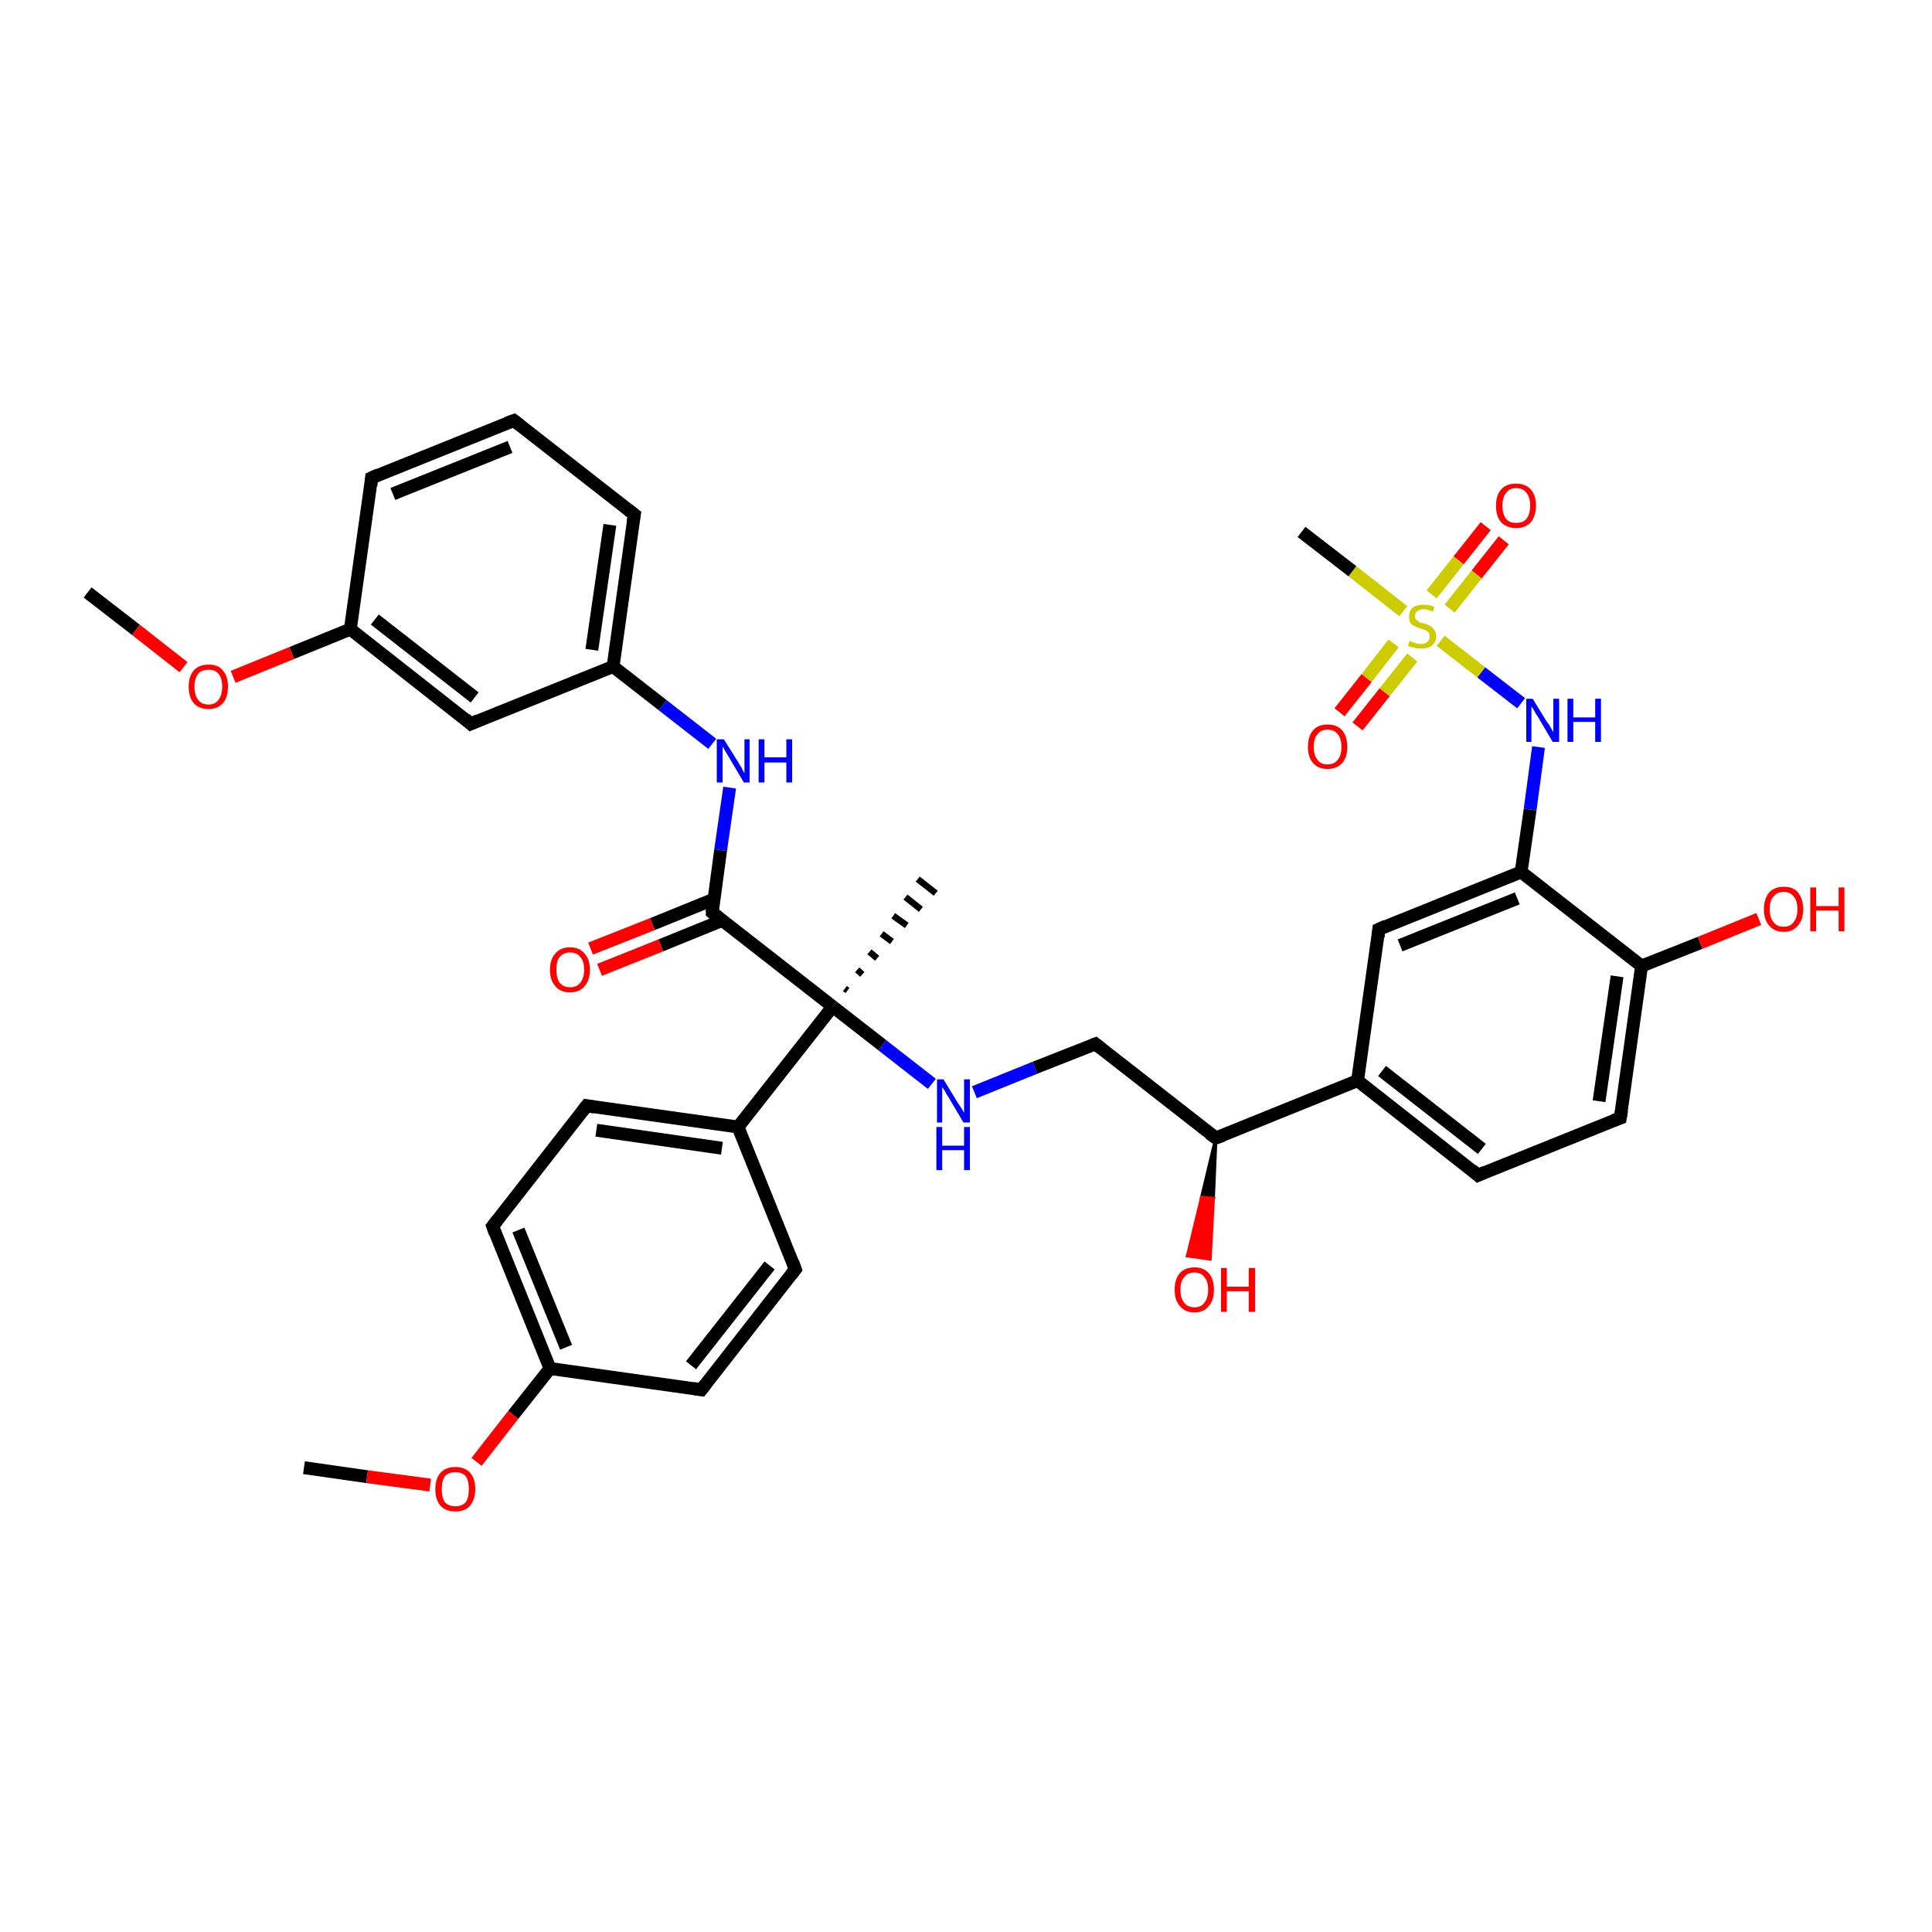 <?xml version='1.0' encoding='iso-8859-1'?>
<svg version='1.1' baseProfile='full'
              xmlns='http://www.w3.org/2000/svg'
                      xmlns:rdkit='http://www.rdkit.org/xml'
                      xmlns:xlink='http://www.w3.org/1999/xlink'
                  xml:space='preserve'
width='300px' height='300px' viewBox='0 0 300 300'>
<!-- END OF HEADER -->
<rect style='opacity:1.0;fill:#FFFFFF;stroke:none' width='300.0' height='300.0' x='0.0' y='0.0'> </rect>
<path class='bond-0 atom-0 atom-1' d='M 47.2,227.9 L 57.0,229.3' style='fill:none;fill-rule:evenodd;stroke:#000000;stroke-width:2.0px;stroke-linecap:butt;stroke-linejoin:miter;stroke-opacity:1' />
<path class='bond-0 atom-0 atom-1' d='M 57.0,229.3 L 66.8,230.6' style='fill:none;fill-rule:evenodd;stroke:#FF0000;stroke-width:2.0px;stroke-linecap:butt;stroke-linejoin:miter;stroke-opacity:1' />
<path class='bond-1 atom-1 atom-2' d='M 74.0,227.0 L 79.7,219.7' style='fill:none;fill-rule:evenodd;stroke:#FF0000;stroke-width:2.0px;stroke-linecap:butt;stroke-linejoin:miter;stroke-opacity:1' />
<path class='bond-1 atom-1 atom-2' d='M 79.7,219.7 L 85.4,212.5' style='fill:none;fill-rule:evenodd;stroke:#000000;stroke-width:2.0px;stroke-linecap:butt;stroke-linejoin:miter;stroke-opacity:1' />
<path class='bond-2 atom-2 atom-3' d='M 85.4,212.5 L 76.5,190.4' style='fill:none;fill-rule:evenodd;stroke:#000000;stroke-width:2.0px;stroke-linecap:butt;stroke-linejoin:miter;stroke-opacity:1' />
<path class='bond-2 atom-2 atom-3' d='M 87.9,209.2 L 80.5,191.0' style='fill:none;fill-rule:evenodd;stroke:#000000;stroke-width:2.0px;stroke-linecap:butt;stroke-linejoin:miter;stroke-opacity:1' />
<path class='bond-3 atom-3 atom-4' d='M 76.5,190.4 L 91.1,171.7' style='fill:none;fill-rule:evenodd;stroke:#000000;stroke-width:2.0px;stroke-linecap:butt;stroke-linejoin:miter;stroke-opacity:1' />
<path class='bond-4 atom-4 atom-5' d='M 91.1,171.7 L 114.6,175.0' style='fill:none;fill-rule:evenodd;stroke:#000000;stroke-width:2.0px;stroke-linecap:butt;stroke-linejoin:miter;stroke-opacity:1' />
<path class='bond-4 atom-4 atom-5' d='M 92.6,175.5 L 112.1,178.3' style='fill:none;fill-rule:evenodd;stroke:#000000;stroke-width:2.0px;stroke-linecap:butt;stroke-linejoin:miter;stroke-opacity:1' />
<path class='bond-5 atom-5 atom-6' d='M 114.6,175.0 L 123.5,197.1' style='fill:none;fill-rule:evenodd;stroke:#000000;stroke-width:2.0px;stroke-linecap:butt;stroke-linejoin:miter;stroke-opacity:1' />
<path class='bond-6 atom-6 atom-7' d='M 123.5,197.1 L 108.9,215.8' style='fill:none;fill-rule:evenodd;stroke:#000000;stroke-width:2.0px;stroke-linecap:butt;stroke-linejoin:miter;stroke-opacity:1' />
<path class='bond-6 atom-6 atom-7' d='M 119.5,196.5 L 107.3,212.0' style='fill:none;fill-rule:evenodd;stroke:#000000;stroke-width:2.0px;stroke-linecap:butt;stroke-linejoin:miter;stroke-opacity:1' />
<path class='bond-7 atom-5 atom-8' d='M 114.6,175.0 L 129.3,156.3' style='fill:none;fill-rule:evenodd;stroke:#000000;stroke-width:2.0px;stroke-linecap:butt;stroke-linejoin:miter;stroke-opacity:1' />
<path class='bond-8 atom-8 atom-9' d='M 131.2,153.5 L 131.6,153.8' style='fill:none;fill-rule:evenodd;stroke:#000000;stroke-width:1.0px;stroke-linecap:butt;stroke-linejoin:miter;stroke-opacity:1' />
<path class='bond-8 atom-8 atom-9' d='M 133.1,150.6 L 133.9,151.3' style='fill:none;fill-rule:evenodd;stroke:#000000;stroke-width:1.0px;stroke-linecap:butt;stroke-linejoin:miter;stroke-opacity:1' />
<path class='bond-8 atom-8 atom-9' d='M 135.0,147.8 L 136.2,148.8' style='fill:none;fill-rule:evenodd;stroke:#000000;stroke-width:1.0px;stroke-linecap:butt;stroke-linejoin:miter;stroke-opacity:1' />
<path class='bond-8 atom-8 atom-9' d='M 136.9,145.0 L 138.5,146.2' style='fill:none;fill-rule:evenodd;stroke:#000000;stroke-width:1.0px;stroke-linecap:butt;stroke-linejoin:miter;stroke-opacity:1' />
<path class='bond-8 atom-8 atom-9' d='M 138.7,142.2 L 140.8,143.7' style='fill:none;fill-rule:evenodd;stroke:#000000;stroke-width:1.0px;stroke-linecap:butt;stroke-linejoin:miter;stroke-opacity:1' />
<path class='bond-8 atom-8 atom-9' d='M 140.6,139.3 L 143.0,141.2' style='fill:none;fill-rule:evenodd;stroke:#000000;stroke-width:1.0px;stroke-linecap:butt;stroke-linejoin:miter;stroke-opacity:1' />
<path class='bond-8 atom-8 atom-9' d='M 142.5,136.5 L 145.3,138.7' style='fill:none;fill-rule:evenodd;stroke:#000000;stroke-width:1.0px;stroke-linecap:butt;stroke-linejoin:miter;stroke-opacity:1' />
<path class='bond-9 atom-8 atom-10' d='M 129.3,156.3 L 137.0,162.3' style='fill:none;fill-rule:evenodd;stroke:#000000;stroke-width:2.0px;stroke-linecap:butt;stroke-linejoin:miter;stroke-opacity:1' />
<path class='bond-9 atom-8 atom-10' d='M 137.0,162.3 L 144.7,168.3' style='fill:none;fill-rule:evenodd;stroke:#0000FF;stroke-width:2.0px;stroke-linecap:butt;stroke-linejoin:miter;stroke-opacity:1' />
<path class='bond-10 atom-10 atom-11' d='M 151.3,169.6 L 160.7,165.8' style='fill:none;fill-rule:evenodd;stroke:#0000FF;stroke-width:2.0px;stroke-linecap:butt;stroke-linejoin:miter;stroke-opacity:1' />
<path class='bond-10 atom-10 atom-11' d='M 160.7,165.8 L 170.1,162.1' style='fill:none;fill-rule:evenodd;stroke:#000000;stroke-width:2.0px;stroke-linecap:butt;stroke-linejoin:miter;stroke-opacity:1' />
<path class='bond-11 atom-11 atom-12' d='M 170.1,162.1 L 188.8,176.7' style='fill:none;fill-rule:evenodd;stroke:#000000;stroke-width:2.0px;stroke-linecap:butt;stroke-linejoin:miter;stroke-opacity:1' />
<path class='bond-12 atom-12 atom-13' d='M 188.8,176.7 L 188.4,186.1 L 186.6,185.9 Z' style='fill:#000000;fill-rule:evenodd;fill-opacity:1;stroke:#000000;stroke-width:0.5px;stroke-linecap:butt;stroke-linejoin:miter;stroke-opacity:1;' />
<path class='bond-12 atom-12 atom-13' d='M 188.4,186.1 L 184.4,195.0 L 187.9,195.5 Z' style='fill:#FF0000;fill-rule:evenodd;fill-opacity:1;stroke:#FF0000;stroke-width:0.5px;stroke-linecap:butt;stroke-linejoin:miter;stroke-opacity:1;' />
<path class='bond-12 atom-12 atom-13' d='M 188.4,186.1 L 186.6,185.9 L 184.4,195.0 Z' style='fill:#FF0000;fill-rule:evenodd;fill-opacity:1;stroke:#FF0000;stroke-width:0.5px;stroke-linecap:butt;stroke-linejoin:miter;stroke-opacity:1;' />
<path class='bond-13 atom-12 atom-14' d='M 188.8,176.7 L 210.8,167.8' style='fill:none;fill-rule:evenodd;stroke:#000000;stroke-width:2.0px;stroke-linecap:butt;stroke-linejoin:miter;stroke-opacity:1' />
<path class='bond-14 atom-14 atom-15' d='M 210.8,167.8 L 229.5,182.5' style='fill:none;fill-rule:evenodd;stroke:#000000;stroke-width:2.0px;stroke-linecap:butt;stroke-linejoin:miter;stroke-opacity:1' />
<path class='bond-14 atom-14 atom-15' d='M 214.6,166.3 L 230.1,178.4' style='fill:none;fill-rule:evenodd;stroke:#000000;stroke-width:2.0px;stroke-linecap:butt;stroke-linejoin:miter;stroke-opacity:1' />
<path class='bond-15 atom-15 atom-16' d='M 229.5,182.5 L 251.6,173.6' style='fill:none;fill-rule:evenodd;stroke:#000000;stroke-width:2.0px;stroke-linecap:butt;stroke-linejoin:miter;stroke-opacity:1' />
<path class='bond-16 atom-16 atom-17' d='M 251.6,173.6 L 254.9,150.0' style='fill:none;fill-rule:evenodd;stroke:#000000;stroke-width:2.0px;stroke-linecap:butt;stroke-linejoin:miter;stroke-opacity:1' />
<path class='bond-16 atom-16 atom-17' d='M 248.3,171.0 L 251.1,151.6' style='fill:none;fill-rule:evenodd;stroke:#000000;stroke-width:2.0px;stroke-linecap:butt;stroke-linejoin:miter;stroke-opacity:1' />
<path class='bond-17 atom-17 atom-18' d='M 254.9,150.0 L 264.0,146.4' style='fill:none;fill-rule:evenodd;stroke:#000000;stroke-width:2.0px;stroke-linecap:butt;stroke-linejoin:miter;stroke-opacity:1' />
<path class='bond-17 atom-17 atom-18' d='M 264.0,146.4 L 273.1,142.7' style='fill:none;fill-rule:evenodd;stroke:#FF0000;stroke-width:2.0px;stroke-linecap:butt;stroke-linejoin:miter;stroke-opacity:1' />
<path class='bond-18 atom-17 atom-19' d='M 254.9,150.0 L 236.2,135.4' style='fill:none;fill-rule:evenodd;stroke:#000000;stroke-width:2.0px;stroke-linecap:butt;stroke-linejoin:miter;stroke-opacity:1' />
<path class='bond-19 atom-19 atom-20' d='M 236.2,135.4 L 237.6,125.7' style='fill:none;fill-rule:evenodd;stroke:#000000;stroke-width:2.0px;stroke-linecap:butt;stroke-linejoin:miter;stroke-opacity:1' />
<path class='bond-19 atom-19 atom-20' d='M 237.6,125.7 L 238.9,116.0' style='fill:none;fill-rule:evenodd;stroke:#0000FF;stroke-width:2.0px;stroke-linecap:butt;stroke-linejoin:miter;stroke-opacity:1' />
<path class='bond-20 atom-20 atom-21' d='M 236.2,109.2 L 230.0,104.4' style='fill:none;fill-rule:evenodd;stroke:#0000FF;stroke-width:2.0px;stroke-linecap:butt;stroke-linejoin:miter;stroke-opacity:1' />
<path class='bond-20 atom-20 atom-21' d='M 230.0,104.4 L 223.7,99.5' style='fill:none;fill-rule:evenodd;stroke:#CCCC00;stroke-width:2.0px;stroke-linecap:butt;stroke-linejoin:miter;stroke-opacity:1' />
<path class='bond-21 atom-21 atom-22' d='M 217.9,94.9 L 210.0,88.7' style='fill:none;fill-rule:evenodd;stroke:#CCCC00;stroke-width:2.0px;stroke-linecap:butt;stroke-linejoin:miter;stroke-opacity:1' />
<path class='bond-21 atom-21 atom-22' d='M 210.0,88.7 L 202.1,82.6' style='fill:none;fill-rule:evenodd;stroke:#000000;stroke-width:2.0px;stroke-linecap:butt;stroke-linejoin:miter;stroke-opacity:1' />
<path class='bond-22 atom-21 atom-23' d='M 216.4,99.9 L 212.2,105.3' style='fill:none;fill-rule:evenodd;stroke:#CCCC00;stroke-width:2.0px;stroke-linecap:butt;stroke-linejoin:miter;stroke-opacity:1' />
<path class='bond-22 atom-21 atom-23' d='M 212.2,105.3 L 208.0,110.6' style='fill:none;fill-rule:evenodd;stroke:#FF0000;stroke-width:2.0px;stroke-linecap:butt;stroke-linejoin:miter;stroke-opacity:1' />
<path class='bond-22 atom-21 atom-23' d='M 219.3,102.1 L 215.0,107.5' style='fill:none;fill-rule:evenodd;stroke:#CCCC00;stroke-width:2.0px;stroke-linecap:butt;stroke-linejoin:miter;stroke-opacity:1' />
<path class='bond-22 atom-21 atom-23' d='M 215.0,107.5 L 210.8,112.8' style='fill:none;fill-rule:evenodd;stroke:#FF0000;stroke-width:2.0px;stroke-linecap:butt;stroke-linejoin:miter;stroke-opacity:1' />
<path class='bond-23 atom-21 atom-24' d='M 225.1,94.5 L 229.3,89.2' style='fill:none;fill-rule:evenodd;stroke:#CCCC00;stroke-width:2.0px;stroke-linecap:butt;stroke-linejoin:miter;stroke-opacity:1' />
<path class='bond-23 atom-21 atom-24' d='M 229.3,89.2 L 233.5,83.9' style='fill:none;fill-rule:evenodd;stroke:#FF0000;stroke-width:2.0px;stroke-linecap:butt;stroke-linejoin:miter;stroke-opacity:1' />
<path class='bond-23 atom-21 atom-24' d='M 222.3,92.3 L 226.5,87.0' style='fill:none;fill-rule:evenodd;stroke:#CCCC00;stroke-width:2.0px;stroke-linecap:butt;stroke-linejoin:miter;stroke-opacity:1' />
<path class='bond-23 atom-21 atom-24' d='M 226.5,87.0 L 230.7,81.7' style='fill:none;fill-rule:evenodd;stroke:#FF0000;stroke-width:2.0px;stroke-linecap:butt;stroke-linejoin:miter;stroke-opacity:1' />
<path class='bond-24 atom-19 atom-25' d='M 236.2,135.4 L 214.1,144.3' style='fill:none;fill-rule:evenodd;stroke:#000000;stroke-width:2.0px;stroke-linecap:butt;stroke-linejoin:miter;stroke-opacity:1' />
<path class='bond-24 atom-19 atom-25' d='M 235.6,139.5 L 217.4,146.8' style='fill:none;fill-rule:evenodd;stroke:#000000;stroke-width:2.0px;stroke-linecap:butt;stroke-linejoin:miter;stroke-opacity:1' />
<path class='bond-25 atom-8 atom-26' d='M 129.3,156.3 L 110.6,141.7' style='fill:none;fill-rule:evenodd;stroke:#000000;stroke-width:2.0px;stroke-linecap:butt;stroke-linejoin:miter;stroke-opacity:1' />
<path class='bond-26 atom-26 atom-27' d='M 110.9,139.6 L 101.3,143.5' style='fill:none;fill-rule:evenodd;stroke:#000000;stroke-width:2.0px;stroke-linecap:butt;stroke-linejoin:miter;stroke-opacity:1' />
<path class='bond-26 atom-26 atom-27' d='M 101.3,143.5 L 91.7,147.3' style='fill:none;fill-rule:evenodd;stroke:#FF0000;stroke-width:2.0px;stroke-linecap:butt;stroke-linejoin:miter;stroke-opacity:1' />
<path class='bond-26 atom-26 atom-27' d='M 112.2,142.9 L 102.6,146.8' style='fill:none;fill-rule:evenodd;stroke:#000000;stroke-width:2.0px;stroke-linecap:butt;stroke-linejoin:miter;stroke-opacity:1' />
<path class='bond-26 atom-26 atom-27' d='M 102.6,146.8 L 93.1,150.6' style='fill:none;fill-rule:evenodd;stroke:#FF0000;stroke-width:2.0px;stroke-linecap:butt;stroke-linejoin:miter;stroke-opacity:1' />
<path class='bond-27 atom-26 atom-28' d='M 110.6,141.7 L 111.9,132.0' style='fill:none;fill-rule:evenodd;stroke:#000000;stroke-width:2.0px;stroke-linecap:butt;stroke-linejoin:miter;stroke-opacity:1' />
<path class='bond-27 atom-26 atom-28' d='M 111.9,132.0 L 113.3,122.3' style='fill:none;fill-rule:evenodd;stroke:#0000FF;stroke-width:2.0px;stroke-linecap:butt;stroke-linejoin:miter;stroke-opacity:1' />
<path class='bond-28 atom-28 atom-29' d='M 110.6,115.5 L 102.9,109.5' style='fill:none;fill-rule:evenodd;stroke:#0000FF;stroke-width:2.0px;stroke-linecap:butt;stroke-linejoin:miter;stroke-opacity:1' />
<path class='bond-28 atom-28 atom-29' d='M 102.9,109.5 L 95.2,103.5' style='fill:none;fill-rule:evenodd;stroke:#000000;stroke-width:2.0px;stroke-linecap:butt;stroke-linejoin:miter;stroke-opacity:1' />
<path class='bond-29 atom-29 atom-30' d='M 95.2,103.5 L 98.5,79.9' style='fill:none;fill-rule:evenodd;stroke:#000000;stroke-width:2.0px;stroke-linecap:butt;stroke-linejoin:miter;stroke-opacity:1' />
<path class='bond-29 atom-29 atom-30' d='M 91.9,100.9 L 94.7,81.5' style='fill:none;fill-rule:evenodd;stroke:#000000;stroke-width:2.0px;stroke-linecap:butt;stroke-linejoin:miter;stroke-opacity:1' />
<path class='bond-30 atom-30 atom-31' d='M 98.5,79.9 L 79.8,65.3' style='fill:none;fill-rule:evenodd;stroke:#000000;stroke-width:2.0px;stroke-linecap:butt;stroke-linejoin:miter;stroke-opacity:1' />
<path class='bond-31 atom-31 atom-32' d='M 79.8,65.3 L 57.7,74.2' style='fill:none;fill-rule:evenodd;stroke:#000000;stroke-width:2.0px;stroke-linecap:butt;stroke-linejoin:miter;stroke-opacity:1' />
<path class='bond-31 atom-31 atom-32' d='M 79.2,69.4 L 61.0,76.7' style='fill:none;fill-rule:evenodd;stroke:#000000;stroke-width:2.0px;stroke-linecap:butt;stroke-linejoin:miter;stroke-opacity:1' />
<path class='bond-32 atom-32 atom-33' d='M 57.7,74.2 L 54.4,97.7' style='fill:none;fill-rule:evenodd;stroke:#000000;stroke-width:2.0px;stroke-linecap:butt;stroke-linejoin:miter;stroke-opacity:1' />
<path class='bond-33 atom-33 atom-34' d='M 54.4,97.7 L 45.3,101.4' style='fill:none;fill-rule:evenodd;stroke:#000000;stroke-width:2.0px;stroke-linecap:butt;stroke-linejoin:miter;stroke-opacity:1' />
<path class='bond-33 atom-33 atom-34' d='M 45.3,101.4 L 36.2,105.1' style='fill:none;fill-rule:evenodd;stroke:#FF0000;stroke-width:2.0px;stroke-linecap:butt;stroke-linejoin:miter;stroke-opacity:1' />
<path class='bond-34 atom-34 atom-35' d='M 28.5,103.6 L 21.1,97.8' style='fill:none;fill-rule:evenodd;stroke:#FF0000;stroke-width:2.0px;stroke-linecap:butt;stroke-linejoin:miter;stroke-opacity:1' />
<path class='bond-34 atom-34 atom-35' d='M 21.1,97.8 L 13.6,92.0' style='fill:none;fill-rule:evenodd;stroke:#000000;stroke-width:2.0px;stroke-linecap:butt;stroke-linejoin:miter;stroke-opacity:1' />
<path class='bond-35 atom-33 atom-36' d='M 54.4,97.7 L 73.1,112.4' style='fill:none;fill-rule:evenodd;stroke:#000000;stroke-width:2.0px;stroke-linecap:butt;stroke-linejoin:miter;stroke-opacity:1' />
<path class='bond-35 atom-33 atom-36' d='M 58.2,96.2 L 73.7,108.3' style='fill:none;fill-rule:evenodd;stroke:#000000;stroke-width:2.0px;stroke-linecap:butt;stroke-linejoin:miter;stroke-opacity:1' />
<path class='bond-36 atom-7 atom-2' d='M 108.9,215.8 L 85.4,212.5' style='fill:none;fill-rule:evenodd;stroke:#000000;stroke-width:2.0px;stroke-linecap:butt;stroke-linejoin:miter;stroke-opacity:1' />
<path class='bond-37 atom-25 atom-14' d='M 214.1,144.3 L 210.8,167.8' style='fill:none;fill-rule:evenodd;stroke:#000000;stroke-width:2.0px;stroke-linecap:butt;stroke-linejoin:miter;stroke-opacity:1' />
<path class='bond-38 atom-36 atom-29' d='M 73.1,112.4 L 95.2,103.5' style='fill:none;fill-rule:evenodd;stroke:#000000;stroke-width:2.0px;stroke-linecap:butt;stroke-linejoin:miter;stroke-opacity:1' />
<path d='M 76.9,191.5 L 76.5,190.4 L 77.2,189.5' style='fill:none;stroke:#000000;stroke-width:2.0px;stroke-linecap:butt;stroke-linejoin:miter;stroke-opacity:1;' />
<path d='M 90.4,172.6 L 91.1,171.7 L 92.3,171.9' style='fill:none;stroke:#000000;stroke-width:2.0px;stroke-linecap:butt;stroke-linejoin:miter;stroke-opacity:1;' />
<path d='M 123.1,196.0 L 123.5,197.1 L 122.8,198.0' style='fill:none;stroke:#000000;stroke-width:2.0px;stroke-linecap:butt;stroke-linejoin:miter;stroke-opacity:1;' />
<path d='M 109.6,214.9 L 108.9,215.8 L 107.7,215.6' style='fill:none;stroke:#000000;stroke-width:2.0px;stroke-linecap:butt;stroke-linejoin:miter;stroke-opacity:1;' />
<path d='M 169.6,162.3 L 170.1,162.1 L 171.0,162.8' style='fill:none;stroke:#000000;stroke-width:2.0px;stroke-linecap:butt;stroke-linejoin:miter;stroke-opacity:1;' />
<path d='M 187.8,176.0 L 188.8,176.7 L 189.9,176.3' style='fill:none;stroke:#000000;stroke-width:2.0px;stroke-linecap:butt;stroke-linejoin:miter;stroke-opacity:1;' />
<path d='M 228.6,181.7 L 229.5,182.5 L 230.6,182.0' style='fill:none;stroke:#000000;stroke-width:2.0px;stroke-linecap:butt;stroke-linejoin:miter;stroke-opacity:1;' />
<path d='M 250.5,174.0 L 251.6,173.6 L 251.8,172.4' style='fill:none;stroke:#000000;stroke-width:2.0px;stroke-linecap:butt;stroke-linejoin:miter;stroke-opacity:1;' />
<path d='M 215.2,143.8 L 214.1,144.3 L 214.0,145.5' style='fill:none;stroke:#000000;stroke-width:2.0px;stroke-linecap:butt;stroke-linejoin:miter;stroke-opacity:1;' />
<path d='M 111.5,142.4 L 110.6,141.7 L 110.6,141.2' style='fill:none;stroke:#000000;stroke-width:2.0px;stroke-linecap:butt;stroke-linejoin:miter;stroke-opacity:1;' />
<path d='M 98.3,81.1 L 98.5,79.9 L 97.6,79.2' style='fill:none;stroke:#000000;stroke-width:2.0px;stroke-linecap:butt;stroke-linejoin:miter;stroke-opacity:1;' />
<path d='M 80.7,66.0 L 79.8,65.3 L 78.7,65.7' style='fill:none;stroke:#000000;stroke-width:2.0px;stroke-linecap:butt;stroke-linejoin:miter;stroke-opacity:1;' />
<path d='M 58.8,73.7 L 57.7,74.2 L 57.6,75.4' style='fill:none;stroke:#000000;stroke-width:2.0px;stroke-linecap:butt;stroke-linejoin:miter;stroke-opacity:1;' />
<path d='M 72.2,111.6 L 73.1,112.4 L 74.2,111.9' style='fill:none;stroke:#000000;stroke-width:2.0px;stroke-linecap:butt;stroke-linejoin:miter;stroke-opacity:1;' />
<path class='atom-1' d='M 67.6 231.2
Q 67.6 229.6, 68.4 228.7
Q 69.2 227.8, 70.7 227.8
Q 72.2 227.8, 73.0 228.7
Q 73.8 229.6, 73.8 231.2
Q 73.8 232.8, 73.0 233.8
Q 72.2 234.7, 70.7 234.7
Q 69.2 234.7, 68.4 233.8
Q 67.6 232.9, 67.6 231.2
M 70.7 233.9
Q 71.7 233.9, 72.3 233.3
Q 72.8 232.6, 72.8 231.2
Q 72.8 229.9, 72.3 229.2
Q 71.7 228.6, 70.7 228.6
Q 69.7 228.6, 69.1 229.2
Q 68.6 229.9, 68.6 231.2
Q 68.6 232.6, 69.1 233.3
Q 69.7 233.9, 70.7 233.9
' fill='#FF0000'/>
<path class='atom-10' d='M 146.5 167.6
L 148.7 171.2
Q 148.9 171.5, 149.3 172.1
Q 149.7 172.8, 149.7 172.8
L 149.7 167.6
L 150.6 167.6
L 150.6 174.3
L 149.6 174.3
L 147.3 170.4
Q 147.0 170.0, 146.7 169.4
Q 146.4 168.9, 146.3 168.8
L 146.3 174.3
L 145.5 174.3
L 145.5 167.6
L 146.5 167.6
' fill='#0000FF'/>
<path class='atom-10' d='M 145.4 175.0
L 146.3 175.0
L 146.3 177.9
L 149.7 177.9
L 149.7 175.0
L 150.6 175.0
L 150.6 181.7
L 149.7 181.7
L 149.7 178.6
L 146.3 178.6
L 146.3 181.7
L 145.4 181.7
L 145.4 175.0
' fill='#0000FF'/>
<path class='atom-13' d='M 182.4 200.3
Q 182.4 198.6, 183.2 197.7
Q 184.0 196.8, 185.5 196.8
Q 186.9 196.8, 187.7 197.7
Q 188.5 198.6, 188.5 200.3
Q 188.5 201.9, 187.7 202.8
Q 186.9 203.8, 185.5 203.8
Q 184.0 203.8, 183.2 202.8
Q 182.4 201.9, 182.4 200.3
M 185.5 203.0
Q 186.5 203.0, 187.0 202.3
Q 187.6 201.6, 187.6 200.3
Q 187.6 198.9, 187.0 198.3
Q 186.5 197.6, 185.5 197.6
Q 184.4 197.6, 183.9 198.3
Q 183.3 198.9, 183.3 200.3
Q 183.3 201.6, 183.9 202.3
Q 184.4 203.0, 185.5 203.0
' fill='#FF0000'/>
<path class='atom-13' d='M 189.6 196.9
L 190.5 196.9
L 190.5 199.8
L 193.9 199.8
L 193.9 196.9
L 194.9 196.9
L 194.9 203.7
L 193.9 203.7
L 193.9 200.5
L 190.5 200.5
L 190.5 203.7
L 189.6 203.7
L 189.6 196.9
' fill='#FF0000'/>
<path class='atom-18' d='M 273.9 141.2
Q 273.9 139.6, 274.7 138.6
Q 275.5 137.7, 277.0 137.7
Q 278.5 137.7, 279.2 138.6
Q 280.0 139.6, 280.0 141.2
Q 280.0 142.8, 279.2 143.7
Q 278.4 144.7, 277.0 144.7
Q 275.5 144.7, 274.7 143.7
Q 273.9 142.8, 273.9 141.2
M 277.0 143.9
Q 278.0 143.9, 278.5 143.2
Q 279.1 142.5, 279.1 141.2
Q 279.1 139.8, 278.5 139.2
Q 278.0 138.5, 277.0 138.5
Q 275.9 138.5, 275.4 139.2
Q 274.8 139.8, 274.8 141.2
Q 274.8 142.5, 275.4 143.2
Q 275.9 143.9, 277.0 143.9
' fill='#FF0000'/>
<path class='atom-18' d='M 281.1 137.8
L 282.0 137.8
L 282.0 140.7
L 285.5 140.7
L 285.5 137.8
L 286.4 137.8
L 286.4 144.6
L 285.5 144.6
L 285.5 141.4
L 282.0 141.4
L 282.0 144.6
L 281.1 144.6
L 281.1 137.8
' fill='#FF0000'/>
<path class='atom-20' d='M 238.0 108.5
L 240.2 112.1
Q 240.5 112.4, 240.8 113.0
Q 241.2 113.7, 241.2 113.7
L 241.2 108.5
L 242.1 108.5
L 242.1 115.2
L 241.1 115.2
L 238.8 111.3
Q 238.5 110.9, 238.2 110.3
Q 237.9 109.8, 237.8 109.7
L 237.8 115.2
L 237.0 115.2
L 237.0 108.5
L 238.0 108.5
' fill='#0000FF'/>
<path class='atom-20' d='M 243.4 108.5
L 244.3 108.5
L 244.3 111.4
L 247.7 111.4
L 247.7 108.5
L 248.6 108.5
L 248.6 115.2
L 247.7 115.2
L 247.7 112.1
L 244.3 112.1
L 244.3 115.2
L 243.4 115.2
L 243.4 108.5
' fill='#0000FF'/>
<path class='atom-21' d='M 218.9 99.5
Q 219.0 99.5, 219.3 99.7
Q 219.6 99.8, 219.9 99.9
Q 220.3 100.0, 220.6 100.0
Q 221.3 100.0, 221.6 99.7
Q 222.0 99.4, 222.0 98.8
Q 222.0 98.4, 221.8 98.2
Q 221.6 98.0, 221.4 97.9
Q 221.1 97.7, 220.6 97.6
Q 220.0 97.4, 219.6 97.2
Q 219.3 97.1, 219.0 96.7
Q 218.8 96.4, 218.8 95.7
Q 218.8 94.9, 219.3 94.4
Q 219.9 93.9, 221.1 93.9
Q 221.8 93.9, 222.7 94.2
L 222.5 95.0
Q 221.7 94.6, 221.1 94.6
Q 220.4 94.6, 220.1 94.9
Q 219.7 95.2, 219.7 95.6
Q 219.7 96.0, 219.9 96.2
Q 220.1 96.4, 220.4 96.6
Q 220.6 96.7, 221.1 96.8
Q 221.7 97.0, 222.1 97.2
Q 222.4 97.4, 222.7 97.8
Q 223.0 98.2, 223.0 98.8
Q 223.0 99.7, 222.3 100.3
Q 221.7 100.7, 220.7 100.7
Q 220.1 100.7, 219.6 100.6
Q 219.2 100.5, 218.6 100.3
L 218.9 99.5
' fill='#CCCC00'/>
<path class='atom-23' d='M 203.1 116.0
Q 203.1 114.3, 203.9 113.4
Q 204.7 112.5, 206.1 112.5
Q 207.6 112.5, 208.4 113.4
Q 209.2 114.3, 209.2 116.0
Q 209.2 117.6, 208.4 118.5
Q 207.6 119.4, 206.1 119.4
Q 204.7 119.4, 203.9 118.5
Q 203.1 117.6, 203.1 116.0
M 206.1 118.7
Q 207.2 118.7, 207.7 118.0
Q 208.3 117.3, 208.3 116.0
Q 208.3 114.6, 207.7 114.0
Q 207.2 113.3, 206.1 113.3
Q 205.1 113.3, 204.6 114.0
Q 204.0 114.6, 204.0 116.0
Q 204.0 117.3, 204.6 118.0
Q 205.1 118.7, 206.1 118.7
' fill='#FF0000'/>
<path class='atom-24' d='M 232.3 78.5
Q 232.3 76.9, 233.1 76.0
Q 233.9 75.1, 235.4 75.1
Q 236.9 75.1, 237.7 76.0
Q 238.5 76.9, 238.5 78.5
Q 238.5 80.1, 237.7 81.1
Q 236.9 82.0, 235.4 82.0
Q 234.0 82.0, 233.1 81.1
Q 232.3 80.2, 232.3 78.5
M 235.4 81.2
Q 236.5 81.2, 237.0 80.6
Q 237.6 79.9, 237.6 78.5
Q 237.6 77.2, 237.0 76.5
Q 236.5 75.8, 235.4 75.8
Q 234.4 75.8, 233.9 76.5
Q 233.3 77.2, 233.3 78.5
Q 233.3 79.9, 233.9 80.6
Q 234.4 81.2, 235.4 81.2
' fill='#FF0000'/>
<path class='atom-27' d='M 85.4 150.6
Q 85.4 149.0, 86.2 148.1
Q 87.0 147.1, 88.5 147.1
Q 90.0 147.1, 90.8 148.1
Q 91.6 149.0, 91.6 150.6
Q 91.6 152.2, 90.8 153.1
Q 90.0 154.1, 88.5 154.1
Q 87.0 154.1, 86.2 153.1
Q 85.4 152.2, 85.4 150.6
M 88.5 153.3
Q 89.6 153.3, 90.1 152.6
Q 90.7 151.9, 90.7 150.6
Q 90.7 149.2, 90.1 148.6
Q 89.6 147.9, 88.5 147.9
Q 87.5 147.9, 86.9 148.6
Q 86.4 149.2, 86.4 150.6
Q 86.4 151.9, 86.9 152.6
Q 87.5 153.3, 88.5 153.3
' fill='#FF0000'/>
<path class='atom-28' d='M 112.4 114.8
L 114.6 118.3
Q 114.8 118.7, 115.2 119.3
Q 115.5 120.0, 115.6 120.0
L 115.6 114.8
L 116.4 114.8
L 116.4 121.5
L 115.5 121.5
L 113.2 117.6
Q 112.9 117.1, 112.6 116.6
Q 112.3 116.1, 112.2 115.9
L 112.2 121.5
L 111.3 121.5
L 111.3 114.8
L 112.4 114.8
' fill='#0000FF'/>
<path class='atom-28' d='M 117.8 114.8
L 118.7 114.8
L 118.7 117.6
L 122.1 117.6
L 122.1 114.8
L 123.0 114.8
L 123.0 121.5
L 122.1 121.5
L 122.1 118.4
L 118.7 118.4
L 118.7 121.5
L 117.8 121.5
L 117.8 114.8
' fill='#0000FF'/>
<path class='atom-34' d='M 29.3 106.6
Q 29.3 105.0, 30.1 104.1
Q 30.9 103.2, 32.4 103.2
Q 33.9 103.2, 34.6 104.1
Q 35.4 105.0, 35.4 106.6
Q 35.4 108.3, 34.6 109.2
Q 33.8 110.1, 32.4 110.1
Q 30.9 110.1, 30.1 109.2
Q 29.3 108.3, 29.3 106.6
M 32.4 109.4
Q 33.4 109.4, 33.9 108.7
Q 34.5 108.0, 34.5 106.6
Q 34.5 105.3, 33.9 104.6
Q 33.4 104.0, 32.4 104.0
Q 31.3 104.0, 30.8 104.6
Q 30.2 105.3, 30.2 106.6
Q 30.2 108.0, 30.8 108.7
Q 31.3 109.4, 32.4 109.4
' fill='#FF0000'/>
</svg>
